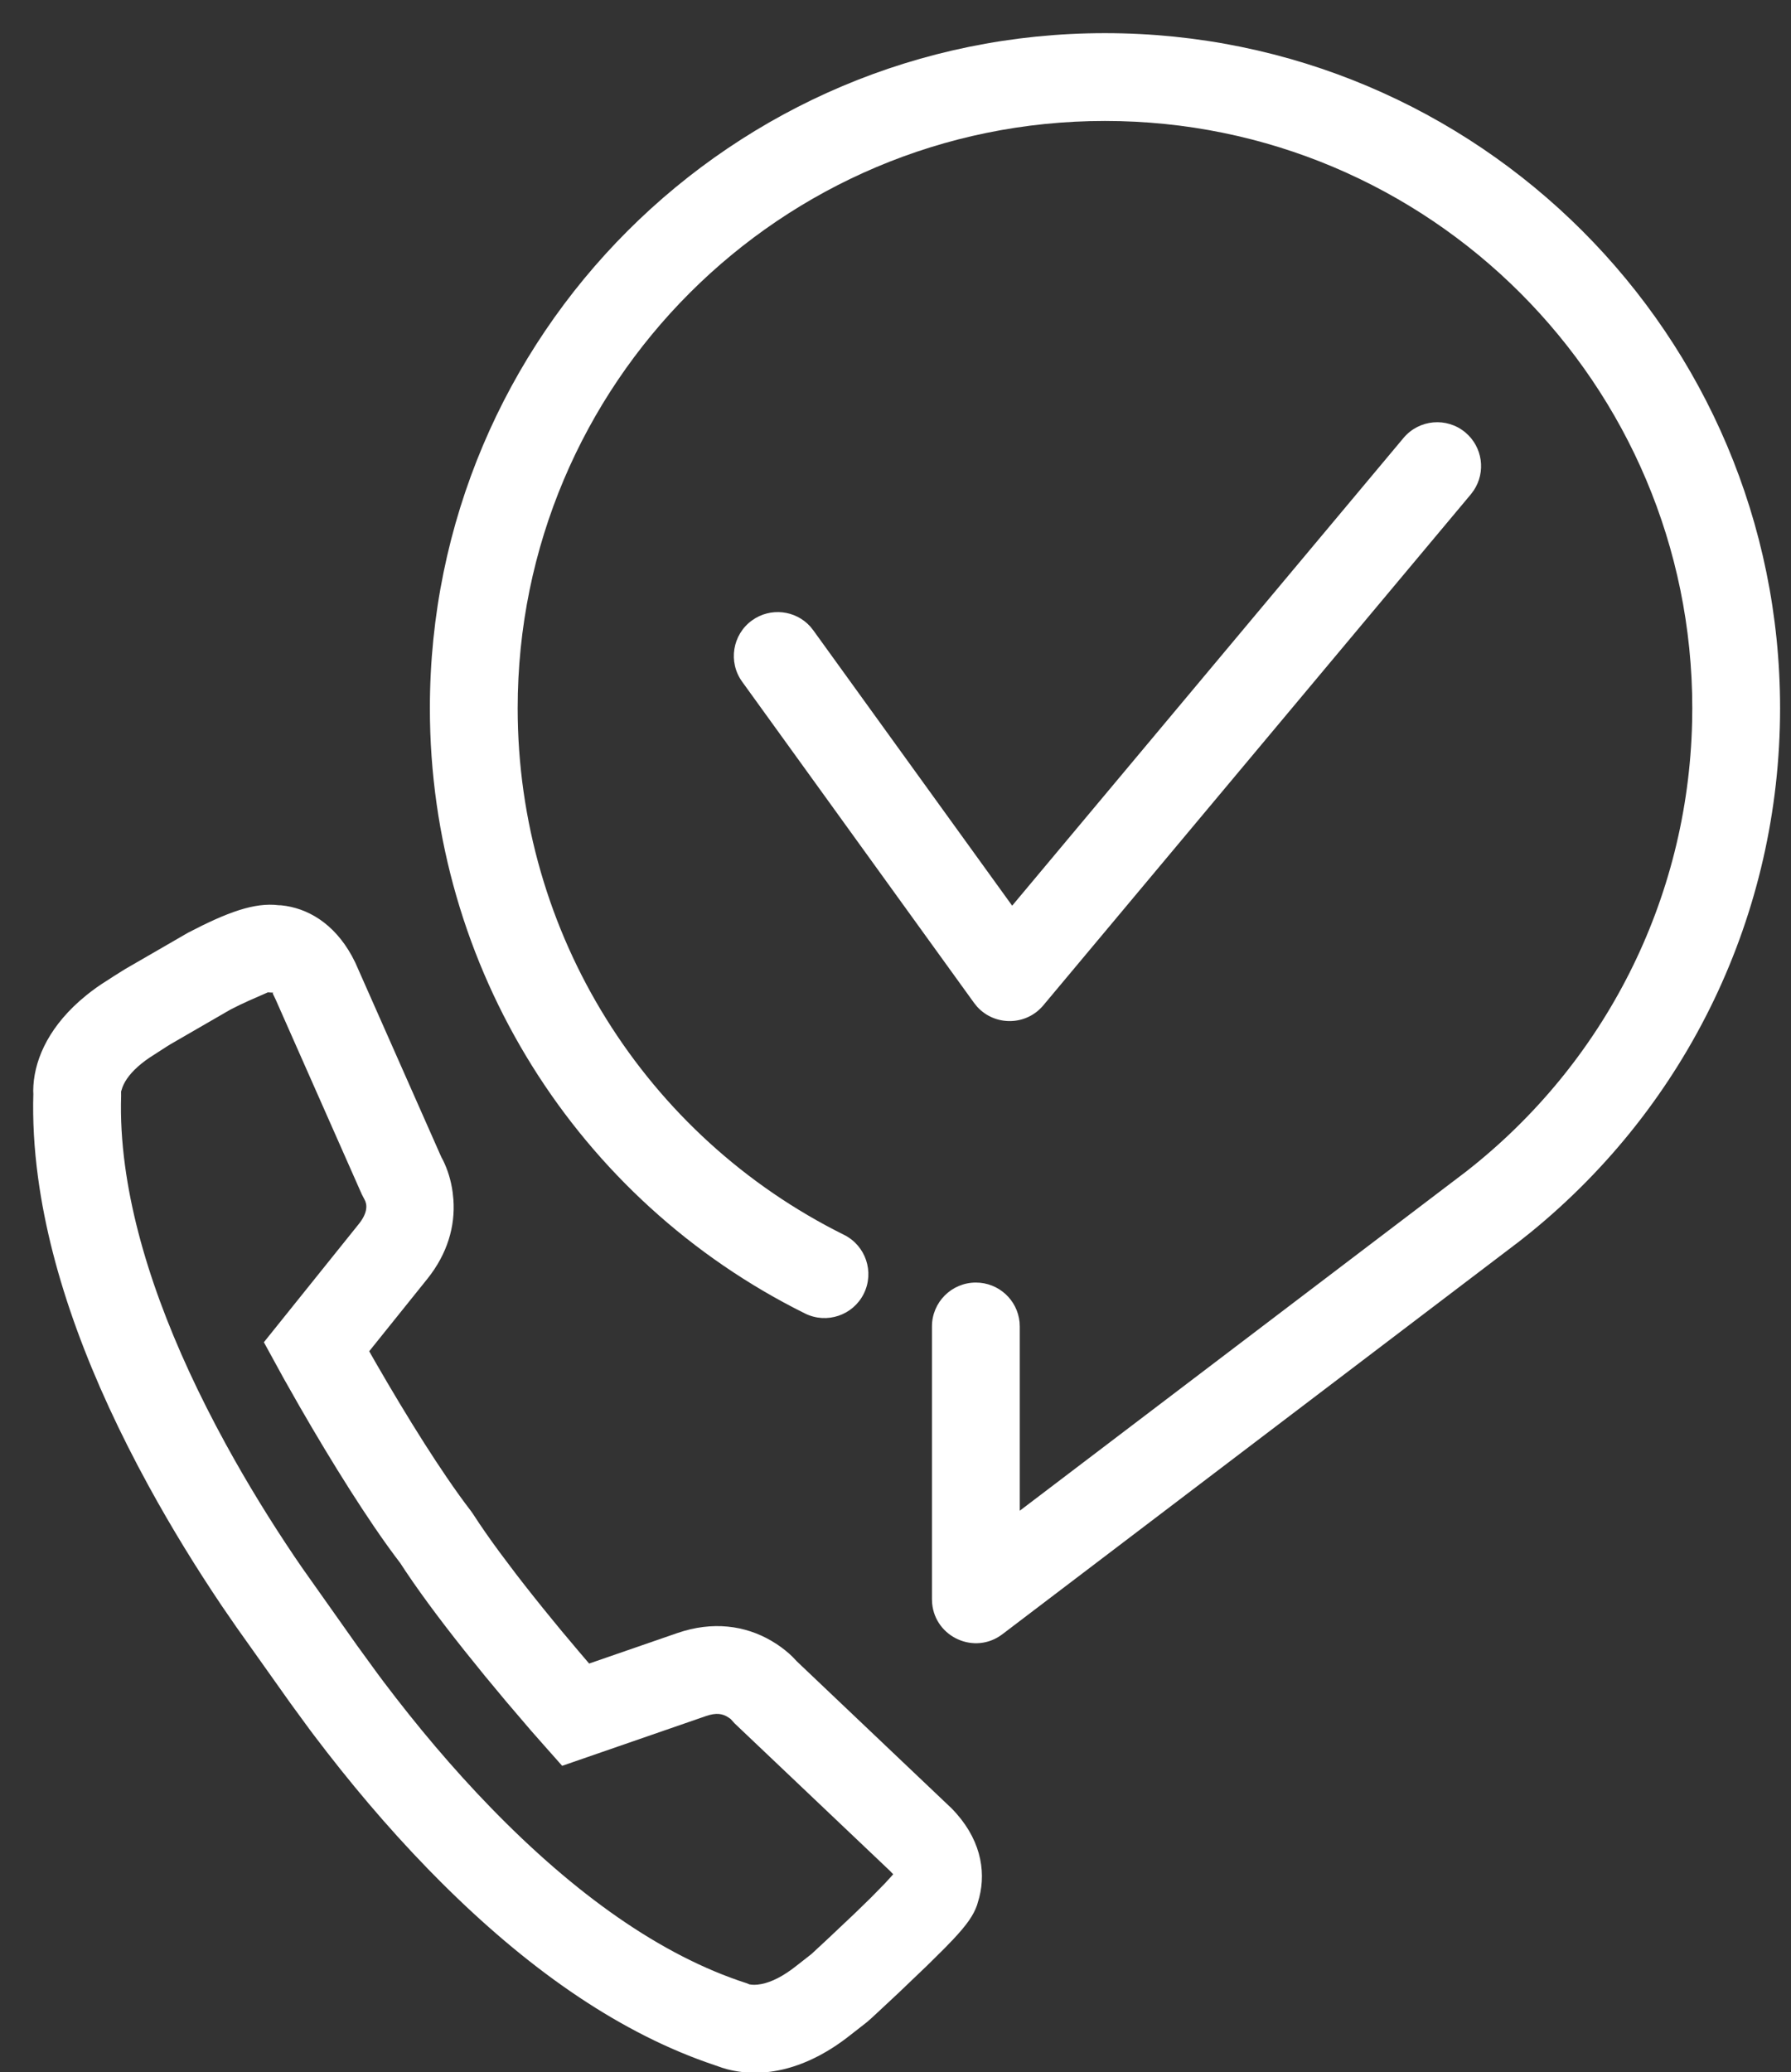 <?xml version="1.0" encoding="UTF-8"?>
<svg width="51px" height="59px" viewBox="0 0 51 59" version="1.1" xmlns="http://www.w3.org/2000/svg" xmlns:xlink="http://www.w3.org/1999/xlink">
    <rect x="0" y="0" width="51" height="59" fill="#333333" stroke="none"/>
    <title>support-icon</title>
    <g id="expertise-+-solutions" stroke="none" stroke-width="1" fill="none" fill-rule="evenodd">
        <g id="BCR-cell-and-gene-therapy" transform="translate(-658, -1494)" fill="#FFFFFF" fill-rule="nonzero">
            <g id="support-icon" transform="translate(660, 1496)">
                <path d="M29.464,-1.056 C40.082,-1.056 48.689,7.55 48.689,18.167 C48.689,24.03 46.047,29.458 41.584,33.091 L41.27,33.341 L26.545,44.531 C25.755,45.132 24.633,44.615 24.544,43.658 L24.538,43.536 L24.538,35.769 C24.538,35.078 25.098,34.519 25.788,34.519 C26.436,34.519 26.968,35.01 27.032,35.641 L27.038,35.769 L27.038,41.016 L39.745,31.361 C43.683,28.287 46.068,23.628 46.184,18.557 L46.189,18.167 C46.189,8.93 38.702,1.444 29.464,1.444 C20.229,1.444 12.741,8.931 12.741,18.167 C12.741,24.591 16.387,30.357 22.034,33.16 C22.652,33.467 22.904,34.217 22.597,34.836 C22.29,35.454 21.54,35.706 20.922,35.399 C14.432,32.178 10.241,25.55 10.241,18.167 C10.241,7.55 18.849,-1.056 29.464,-1.056 Z" id="Stroke-1"></path>
                <path d="M3.357,24.556 L1.566,25.591 L1.234,25.799 L1.037,25.927 C0.845,26.045 0.643,26.189 0.458,26.339 L0.263,26.504 C-0.673,27.336 -1.049,28.261 -1.054,29.06 L-1.05,29.163 L-1.05,29.124 C-1.074,29.905 -1.028,30.709 -0.916,31.533 C-0.534,34.353 0.593,37.314 2.236,40.317 C2.894,41.519 3.593,42.651 4.318,43.728 L4.736,44.335 L6.277,46.506 L6.822,47.251 C6.859,47.3 6.894,47.347 6.927,47.391 C7.937,48.727 9.014,50.009 10.188,51.217 L10.549,51.583 C12.961,53.994 15.477,55.78 18.094,56.713 L18.567,56.877 C18.614,56.892 18.664,56.907 18.717,56.921 C19.735,57.183 20.968,56.937 22.225,55.937 L22.686,55.577 L22.828,55.452 L23.581,54.75 L24.41,53.957 L24.887,53.485 L25.141,53.222 C25.526,52.812 25.72,52.538 25.822,52.245 L25.885,52.028 C26.088,51.233 25.905,50.31 25.095,49.488 L20.69,45.304 L20.567,45.174 C20.448,45.058 20.301,44.936 20.124,44.818 L19.966,44.72 C19.215,44.281 18.294,44.154 17.292,44.497 L14.776,45.367 L14.461,44.997 L13.987,44.433 C13.906,44.334 13.823,44.234 13.739,44.131 C13.362,43.672 13.01,43.229 12.688,42.81 L12.229,42.2 C11.939,41.807 11.684,41.44 11.47,41.108 L11.411,41.024 C11.196,40.745 10.964,40.422 10.717,40.059 C10.512,39.758 10.298,39.433 10.078,39.087 C9.615,38.359 9.145,37.575 8.694,36.792 L8.513,36.475 L10.174,34.407 C10.737,33.701 10.966,32.923 10.911,32.156 L10.889,31.944 C10.842,31.6 10.744,31.3 10.621,31.048 L10.567,30.946 L8.118,25.411 L8.018,25.216 C7.501,24.279 6.745,23.85 6.005,23.777 L5.937,23.775 C5.245,23.689 4.472,23.976 3.357,24.556 Z M8.17,44.856 L6.608,42.647 L6.391,42.33 C5.706,41.314 5.047,40.247 4.429,39.118 C2.92,36.359 1.896,33.667 1.561,31.197 C1.467,30.506 1.429,29.84 1.449,29.202 L1.448,29.079 L1.488,28.955 C1.567,28.75 1.732,28.524 2.031,28.282 C2.1,28.226 2.175,28.171 2.256,28.116 L2.732,27.809 C2.77,27.785 2.811,27.76 2.852,27.734 L4.56,26.747 L4.83,26.612 L5.091,26.491 L5.627,26.256 L5.804,26.266 C5.769,26.265 5.76,26.268 5.775,26.305 L5.849,26.459 L8.301,32.003 L8.379,32.153 C8.459,32.294 8.476,32.526 8.222,32.845 L5.514,36.218 L6.081,37.253 L6.527,38.039 C6.995,38.853 7.484,39.666 7.969,40.429 C8.203,40.796 8.431,41.143 8.651,41.467 L8.853,41.76 C8.986,41.95 9.115,42.13 9.242,42.3 L9.393,42.5 L9.369,42.463 C9.847,43.204 10.482,44.064 11.227,45 L11.805,45.716 L12.411,46.445 L13.125,47.281 L13.454,47.654 L14.008,48.279 L18.106,46.861 C18.398,46.761 18.578,46.793 18.74,46.9 L18.801,46.942 C18.801,46.942 18.799,46.939 18.795,46.934 L18.92,47.072 L23.343,51.271 L23.435,51.367 L23.203,51.622 L22.807,52.026 L22.339,52.482 L21.554,53.223 L21.107,53.638 L20.679,53.973 C20.292,54.28 19.965,54.436 19.685,54.492 C19.527,54.523 19.414,54.518 19.342,54.5 L19.414,54.531 L19.254,54.467 C16.818,53.681 14.364,51.928 11.981,49.475 C10.886,48.348 9.873,47.143 8.922,45.884 L8.727,45.622 L8.17,44.856 Z" id="Stroke-3"></path>
                <path d="M37.966,10.47 C38.409,9.941 39.197,9.87 39.727,10.313 C40.221,10.727 40.315,11.441 39.965,11.965 L39.884,12.074 L27.709,26.626 C27.217,27.214 26.327,27.218 25.826,26.666 L25.737,26.556 L19.133,17.41 C18.729,16.851 18.855,16.069 19.414,15.665 C19.937,15.288 20.652,15.372 21.074,15.84 L21.159,15.947 L26.822,23.788 L37.966,10.47 Z" id="Stroke-5"></path>
            </g>
        </g>
    </g>
</svg>